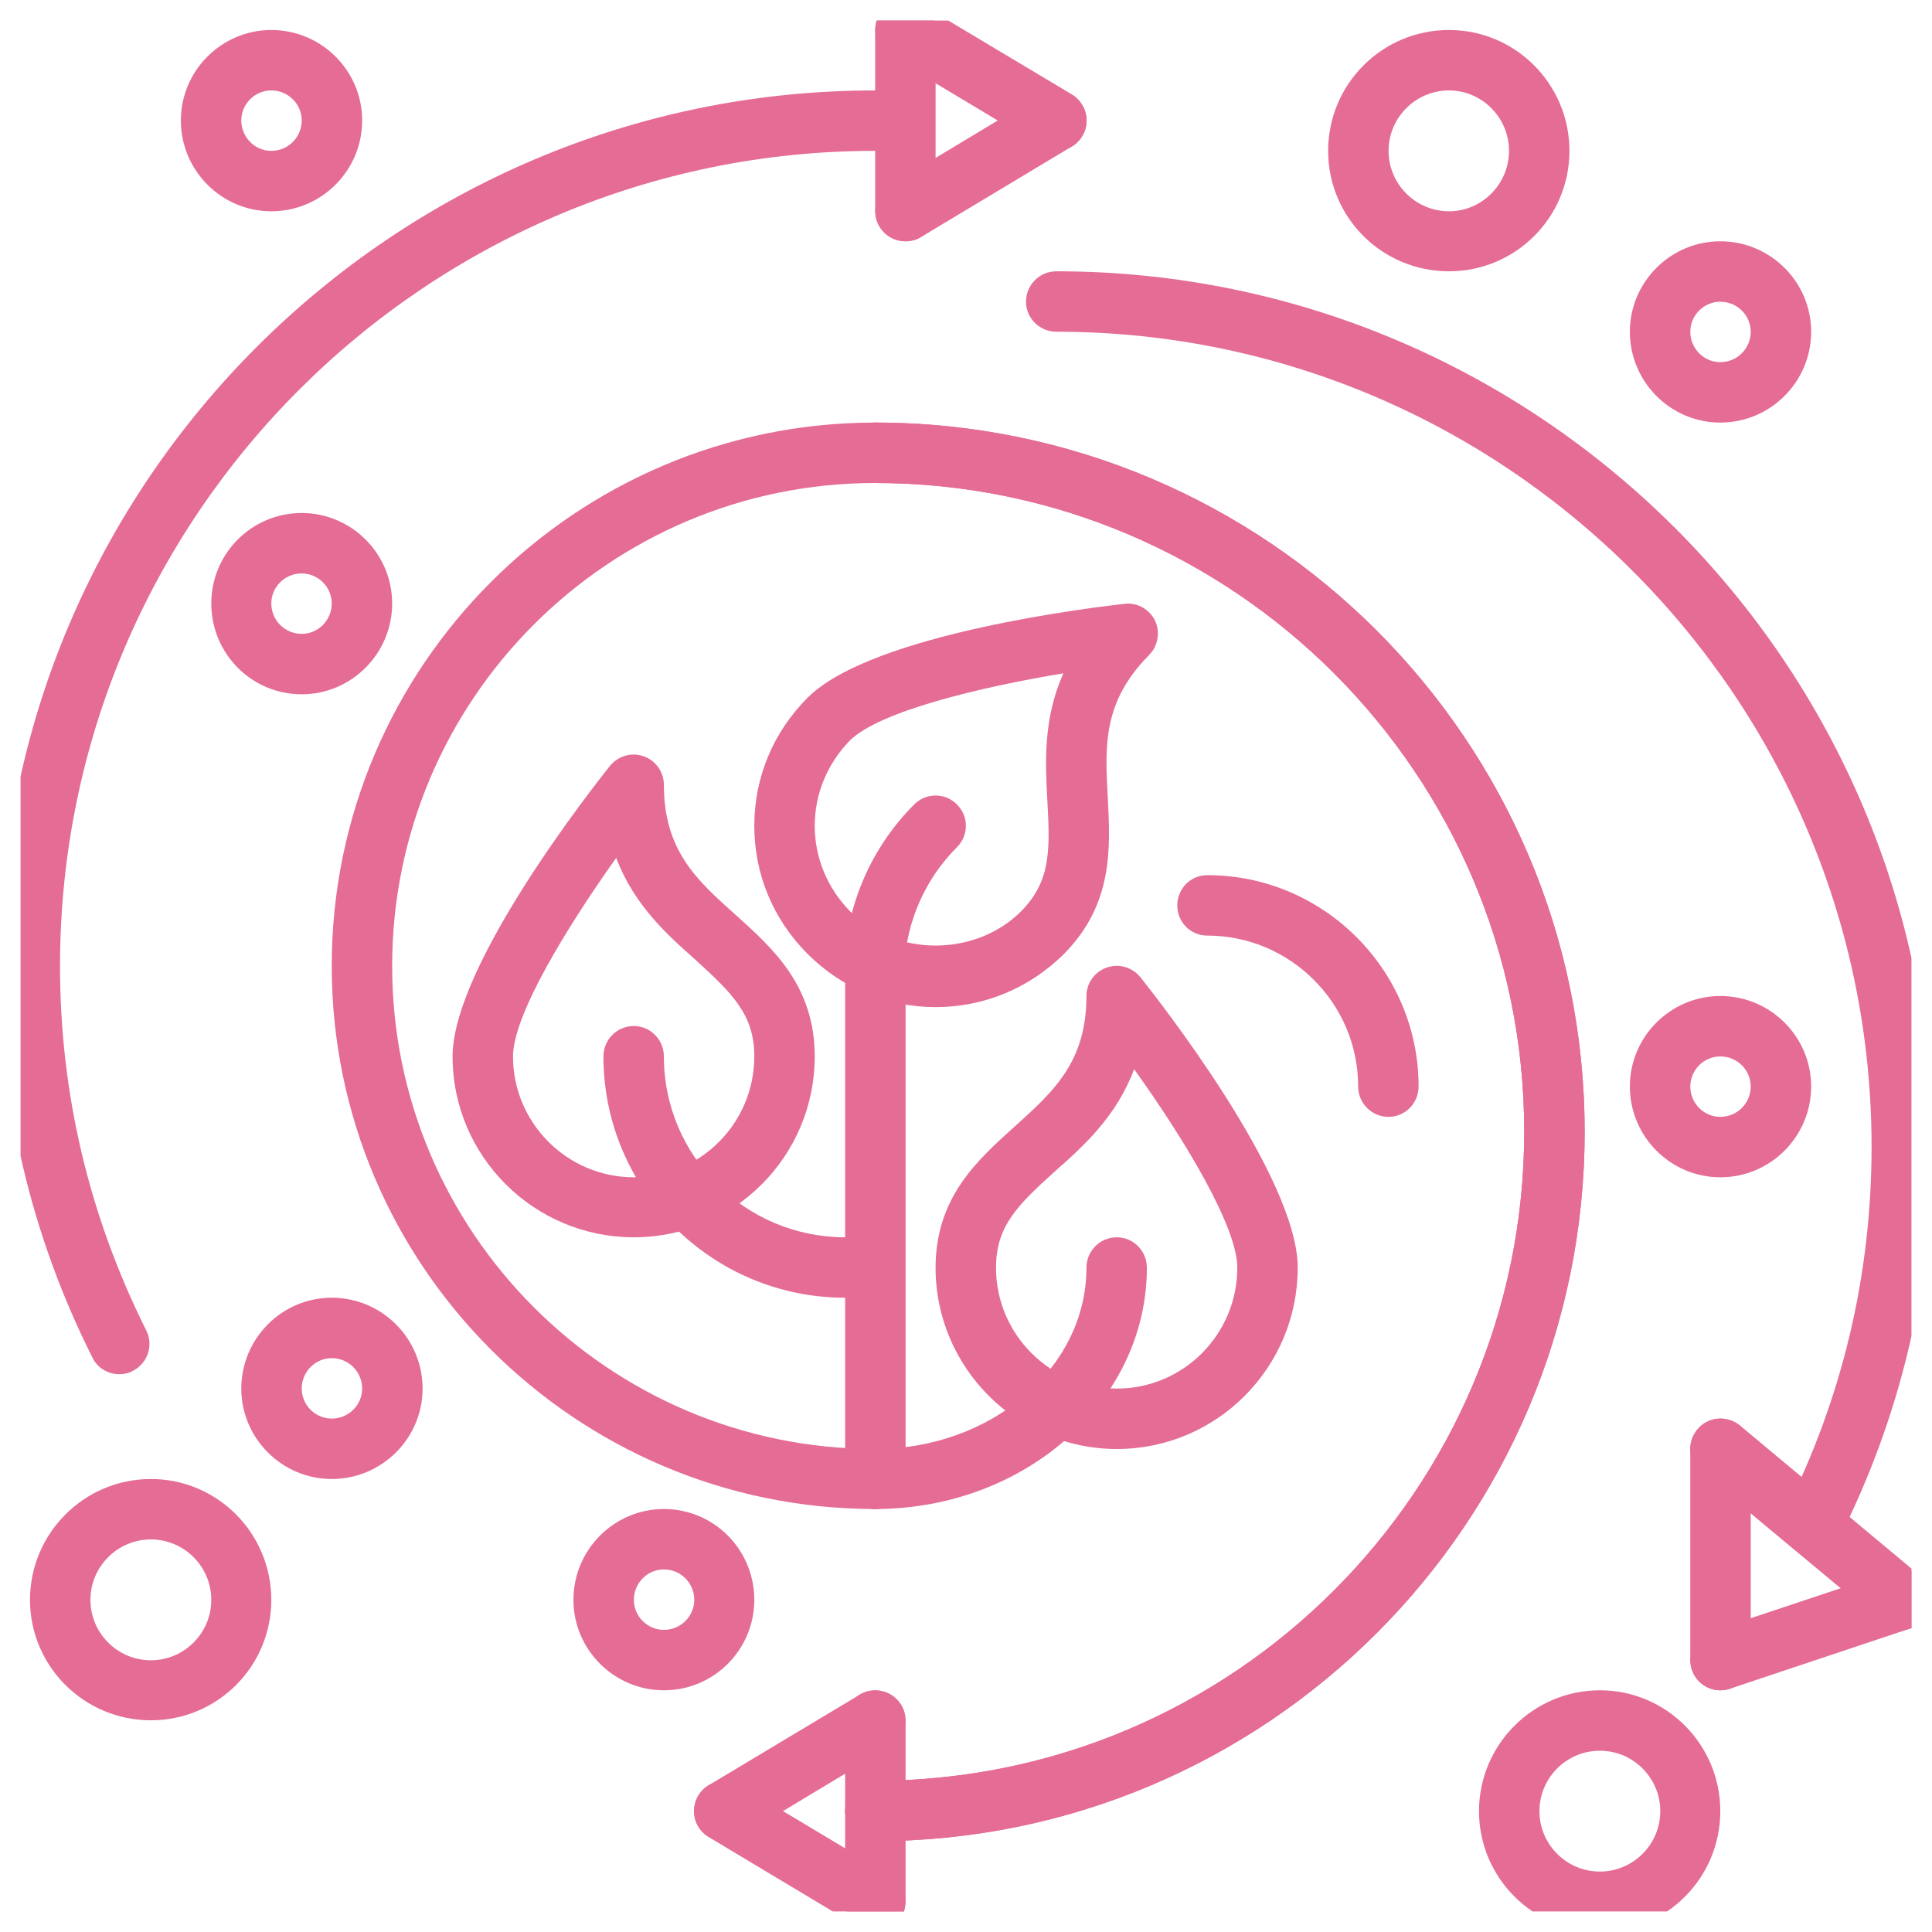 <svg xmlns:xlink="http://www.w3.org/1999/xlink" xmlns="http://www.w3.org/2000/svg" fill="none" viewBox="0 0 47 47" height="47" width="47">
	
	<defs>
		<clipPath id="clip304_280">
			<rect fill-opacity="0" fill="white" transform="translate(0.5 0.5)" height="46" width="46" rx="0" id="fi_10577427"></rect>
		</clipPath>
	</defs>
	<rect fill-opacity="0" fill="#FFFFFF" transform="translate(0.5 0.5)" height="46" width="46" rx="0" id="fi_10577427"></rect>
	<g clip-path="url(#clip304_280)">
		<path fill-rule="nonzero" fill-opacity="1" fill="#E56C94" d="M21.29 36.71C14 36.71 8.07 30.78 8.07 23.5C8.07 16.21 14 10.28 21.29 10.28C21.7 10.28 22.03 10.6 22.03 11.01C22.03 11.42 21.7 11.75 21.29 11.75C14.81 11.75 9.54 17.02 9.54 23.5C9.54 29.97 14.81 35.25 21.29 35.25C21.7 35.25 22.03 35.57 22.03 35.98C22.03 36.39 21.7 36.71 21.29 36.71Z" id="Vector"></path>
		<path fill-rule="nonzero" fill-opacity="1" fill="#E56C94" d="M21.29 44.79C20.89 44.79 20.56 44.46 20.56 44.06C20.56 43.65 20.89 43.32 21.29 43.32C30 43.32 37.08 36.24 37.08 27.53C37.08 18.83 30 11.75 21.29 11.75C20.89 11.75 20.56 11.42 20.56 11.01C20.56 10.6 20.89 10.28 21.29 10.28C30.81 10.28 38.55 18.02 38.55 27.53C38.55 37.05 30.81 44.79 21.29 44.79Z" id="Vector"></path>
		<path fill-rule="nonzero" fill-opacity="1" fill="#E56C94" d="M21.29 47C20.89 47 20.56 46.67 20.56 46.26L20.56 41.85C20.56 41.45 20.89 41.12 21.29 41.12C21.7 41.12 22.03 41.45 22.03 41.85L22.03 46.26C22.03 46.67 21.7 47 21.29 47Z" id="Vector"></path>
		<path fill-rule="nonzero" fill-opacity="1" fill="#E56C94" d="M21.29 47C21.16 47 21.03 46.96 20.91 46.89L17.24 44.69C16.89 44.48 16.78 44.03 16.99 43.68C17.2 43.33 17.65 43.22 18 43.43L21.67 45.63C22.02 45.84 22.13 46.29 21.92 46.64C21.78 46.87 21.54 47 21.29 47Z" id="Vector"></path>
		<path fill-rule="nonzero" fill-opacity="1" fill="#E56C94" d="M17.62 44.79C17.37 44.79 17.13 44.66 16.99 44.44C16.78 44.09 16.89 43.64 17.24 43.43L20.91 41.23C21.26 41.02 21.71 41.13 21.92 41.48C22.13 41.83 22.02 42.28 21.67 42.48L18 44.69C17.88 44.76 17.75 44.79 17.62 44.79Z" id="Vector"></path>
		<path fill-rule="nonzero" fill-opacity="1" fill="#E56C94" d="M21.29 44.79C20.89 44.79 20.56 44.46 20.56 44.06C20.56 43.65 20.89 43.32 21.29 43.32C30 43.32 37.08 36.24 37.08 27.53C37.08 18.83 30 11.75 21.29 11.75C20.89 11.75 20.56 11.42 20.56 11.01C20.56 10.6 20.89 10.28 21.29 10.28C30.81 10.28 38.55 18.02 38.55 27.53C38.55 37.05 30.81 44.79 21.29 44.79Z" id="Vector"></path>
		<path fill-rule="nonzero" fill-opacity="1" fill="#E56C94" d="M2.9 33.43C2.63 33.43 2.37 33.28 2.25 33.03C0.75 30.04 0 26.84 0 23.49C0 11.75 9.55 2.2 21.29 2.2C21.7 2.2 22.03 2.53 22.03 2.93C22.03 3.34 21.7 3.67 21.29 3.67C10.36 3.67 1.46 12.56 1.46 23.5C1.46 26.61 2.17 29.59 3.56 32.37C3.74 32.73 3.59 33.17 3.23 33.35C3.13 33.41 3.01 33.43 2.9 33.43Z" id="Vector"></path>
		<path fill-rule="nonzero" fill-opacity="1" fill="#E56C94" d="M22.03 5.87C21.62 5.87 21.29 5.54 21.29 5.14L21.29 0.73C21.29 0.32 21.62 0 22.03 0C22.43 0 22.76 0.32 22.76 0.73L22.76 5.14C22.76 5.54 22.43 5.87 22.03 5.87Z" id="Vector"></path>
		<path fill-rule="nonzero" fill-opacity="1" fill="#E56C94" d="M25.7 3.67C25.57 3.67 25.44 3.63 25.32 3.56L21.65 1.36C21.3 1.15 21.19 0.7 21.4 0.35C21.61 0 22.06 -0.11 22.4 0.1L26.08 2.3C26.42 2.51 26.54 2.96 26.33 3.31C26.19 3.54 25.95 3.67 25.7 3.67Z" id="Vector"></path>
		<path fill-rule="nonzero" fill-opacity="1" fill="#E56C94" d="M22.03 5.87C21.78 5.87 21.53 5.74 21.4 5.51C21.19 5.17 21.3 4.71 21.65 4.51L25.32 2.3C25.67 2.09 26.12 2.21 26.33 2.56C26.54 2.9 26.42 3.35 26.08 3.56L22.4 5.77C22.29 5.84 22.16 5.87 22.03 5.87L22.03 5.87Z" id="Vector"></path>
		<path fill-rule="nonzero" fill-opacity="1" fill="#E56C94" d="M44.09 37.84C43.98 37.84 43.86 37.81 43.76 37.76C43.4 37.58 43.25 37.14 43.43 36.77C44.82 34 45.53 31.01 45.53 27.9C45.53 16.97 36.63 8.07 25.7 8.07C25.29 8.07 24.96 7.74 24.96 7.34C24.96 6.93 25.29 6.6 25.7 6.6C37.44 6.6 47 16.16 47 27.9C47 31.24 46.24 34.45 44.74 37.43C44.62 37.69 44.36 37.84 44.09 37.84L44.09 37.84Z" id="Vector"></path>
		<path fill-rule="nonzero" fill-opacity="1" fill="#E56C94" d="M46.26 39.65C46.09 39.65 45.93 39.6 45.79 39.48L41.38 35.81C41.07 35.55 41.03 35.09 41.29 34.78C41.55 34.46 42.01 34.42 42.33 34.68L46.73 38.35C47.04 38.61 47.08 39.08 46.83 39.39C46.68 39.56 46.47 39.65 46.26 39.65Z" id="Vector"></path>
		<path fill-rule="nonzero" fill-opacity="1" fill="#E56C94" d="M41.85 41.12C41.45 41.12 41.12 40.79 41.12 40.39L41.12 35.25C41.12 34.84 41.45 34.51 41.85 34.51C42.26 34.51 42.59 34.84 42.59 35.25L42.59 40.39C42.59 40.79 42.26 41.12 41.85 41.12Z" id="Vector"></path>
		<path fill-rule="nonzero" fill-opacity="1" fill="#E56C94" d="M41.85 41.12C41.55 41.12 41.26 40.93 41.16 40.62C41.03 40.23 41.24 39.82 41.62 39.69L46.03 38.22C46.42 38.09 46.83 38.3 46.96 38.68C47.09 39.07 46.88 39.49 46.49 39.61L42.09 41.08C42.01 41.11 41.93 41.12 41.85 41.12Z" id="Vector"></path>
		<path fill-rule="nonzero" fill-opacity="1" fill="#E56C94" d="M38.92 47C37.3 47 35.98 45.68 35.98 44.06C35.98 42.44 37.3 41.12 38.92 41.12C40.54 41.12 41.85 42.44 41.85 44.06C41.85 45.68 40.54 47 38.92 47ZM38.92 42.59C38.11 42.59 37.45 43.25 37.45 44.06C37.45 44.87 38.11 45.53 38.92 45.53C39.73 45.53 40.39 44.87 40.39 44.06C40.39 43.25 39.73 42.59 38.92 42.59Z" id="Vector"></path>
		<path fill-rule="nonzero" fill-opacity="1" fill="#E56C94" d="M3.67 41.85C2.05 41.85 0.73 40.54 0.73 38.92C0.73 37.3 2.05 35.98 3.67 35.98C5.29 35.98 6.6 37.3 6.6 38.92C6.6 40.54 5.29 41.85 3.67 41.85ZM3.67 37.45C2.86 37.45 2.2 38.11 2.2 38.92C2.2 39.73 2.86 40.39 3.67 40.39C4.48 40.39 5.14 39.73 5.14 38.92C5.14 38.11 4.48 37.45 3.67 37.45Z" id="Vector"></path>
		<path fill-rule="nonzero" fill-opacity="1" fill="#E56C94" d="M8.07 35.98C6.86 35.98 5.87 34.99 5.87 33.78C5.87 32.56 6.86 31.57 8.07 31.57C9.29 31.57 10.28 32.56 10.28 33.78C10.28 34.99 9.29 35.98 8.07 35.98ZM8.07 33.04C7.67 33.04 7.34 33.37 7.34 33.78C7.34 34.18 7.67 34.51 8.07 34.51C8.48 34.51 8.81 34.18 8.81 33.78C8.81 33.37 8.48 33.04 8.07 33.04Z" id="Vector"></path>
		<path fill-rule="nonzero" fill-opacity="1" fill="#E56C94" d="M16.15 41.12C14.94 41.12 13.95 40.13 13.95 38.92C13.95 37.7 14.94 36.71 16.15 36.71C17.37 36.71 18.35 37.7 18.35 38.92C18.35 40.13 17.37 41.12 16.15 41.12ZM16.15 38.18C15.75 38.18 15.42 38.51 15.42 38.92C15.42 39.32 15.75 39.65 16.15 39.65C16.56 39.65 16.89 39.32 16.89 38.92C16.89 38.51 16.56 38.18 16.15 38.18Z" id="Vector"></path>
		<path fill-rule="nonzero" fill-opacity="1" fill="#E56C94" d="M41.85 28.64C40.64 28.64 39.65 27.65 39.65 26.43C39.65 25.22 40.64 24.23 41.85 24.23C43.07 24.23 44.06 25.22 44.06 26.43C44.06 27.65 43.07 28.64 41.85 28.64ZM41.85 25.7C41.45 25.7 41.12 26.03 41.12 26.43C41.12 26.84 41.45 27.17 41.85 27.17C42.26 27.17 42.59 26.84 42.59 26.43C42.59 26.03 42.26 25.7 41.85 25.7Z" id="Vector"></path>
		<path fill-rule="nonzero" fill-opacity="1" fill="#E56C94" d="M7.34 16.89C6.12 16.89 5.14 15.9 5.14 14.68C5.14 13.47 6.12 12.48 7.34 12.48C8.55 12.48 9.54 13.47 9.54 14.68C9.54 15.9 8.55 16.89 7.34 16.89ZM7.34 13.95C6.93 13.95 6.6 14.28 6.6 14.68C6.6 15.09 6.93 15.42 7.34 15.42C7.74 15.42 8.07 15.09 8.07 14.68C8.07 14.28 7.74 13.95 7.34 13.95Z" id="Vector"></path>
		<path fill-rule="nonzero" fill-opacity="1" fill="#E56C94" d="M41.85 10.28C40.64 10.28 39.65 9.29 39.65 8.07C39.65 6.86 40.64 5.87 41.85 5.87C43.07 5.87 44.06 6.86 44.06 8.07C44.06 9.29 43.07 10.28 41.85 10.28ZM41.85 7.34C41.45 7.34 41.12 7.67 41.12 8.07C41.12 8.48 41.45 8.81 41.85 8.81C42.26 8.81 42.59 8.48 42.59 8.07C42.59 7.67 42.26 7.34 41.85 7.34Z" id="Vector"></path>
		<path fill-rule="nonzero" fill-opacity="1" fill="#E56C94" d="M6.6 5.14C5.39 5.14 4.4 4.15 4.4 2.93C4.4 1.72 5.39 0.73 6.6 0.73C7.82 0.73 8.81 1.72 8.81 2.93C8.81 4.15 7.82 5.14 6.6 5.14ZM6.6 2.2C6.2 2.2 5.87 2.53 5.87 2.93C5.87 3.34 6.2 3.67 6.6 3.67C7.01 3.67 7.34 3.34 7.34 2.93C7.34 2.53 7.01 2.2 6.6 2.2Z" id="Vector"></path>
		<path fill-rule="nonzero" fill-opacity="1" fill="#E56C94" d="M35.25 6.6C33.62 6.6 32.31 5.29 32.31 3.67C32.31 2.05 33.62 0.73 35.25 0.73C36.87 0.73 38.18 2.05 38.18 3.67C38.18 5.29 36.87 6.6 35.25 6.6ZM35.25 2.2C34.44 2.2 33.78 2.86 33.78 3.67C33.78 4.48 34.44 5.14 35.25 5.14C36.05 5.14 36.71 4.48 36.71 3.67C36.71 2.86 36.05 2.2 35.25 2.2Z" id="Vector"></path>
		<path fill-rule="nonzero" fill-opacity="1" fill="#E56C94" d="M21.29 36.71C20.89 36.71 20.56 36.39 20.56 35.98L20.56 23.5C20.56 23.09 20.89 22.76 21.29 22.76C21.7 22.76 22.03 23.09 22.03 23.5L22.03 35.98C22.03 36.39 21.7 36.71 21.29 36.71Z" id="Vector"></path>
		<path fill-rule="nonzero" fill-opacity="1" fill="#E56C94" d="M15.42 30.1C12.99 30.1 11.01 28.13 11.01 25.7C11.01 23.48 14.45 19.12 14.84 18.63C15.04 18.39 15.37 18.29 15.66 18.4C15.95 18.5 16.15 18.78 16.15 19.09C16.15 20.7 16.96 21.42 17.9 22.26C18.8 23.07 19.82 23.98 19.82 25.7C19.82 28.13 17.85 30.1 15.42 30.1ZM14.99 20.87C13.78 22.57 12.48 24.7 12.48 25.7C12.48 27.32 13.8 28.64 15.42 28.64C17.04 28.64 18.35 27.32 18.35 25.7C18.35 24.69 17.83 24.18 16.92 23.35C16.23 22.74 15.42 22.01 14.99 20.87Z" id="Vector"></path>
		<path fill-rule="nonzero" fill-opacity="1" fill="#E56C94" d="M20.56 31.57C17.32 31.57 14.68 28.94 14.68 25.7C14.68 25.29 15.01 24.96 15.42 24.96C15.82 24.96 16.15 25.29 16.15 25.7C16.15 28.13 18.13 30.1 20.56 30.1C20.96 30.1 21.29 30.43 21.29 30.84C21.29 31.24 20.96 31.57 20.56 31.57Z" id="Vector"></path>
		<path fill-rule="nonzero" fill-opacity="1" fill="#E56C94" d="M27.17 35.25C24.74 35.25 22.76 33.27 22.76 30.84C22.76 29.12 23.79 28.21 24.69 27.4C25.62 26.56 26.43 25.84 26.43 24.23C26.43 23.92 26.63 23.64 26.92 23.54C27.22 23.43 27.54 23.53 27.74 23.77C28.13 24.26 31.57 28.62 31.57 30.84C31.57 33.27 29.6 35.25 27.17 35.25ZM27.59 26.01C27.16 27.16 26.36 27.88 25.67 28.49C24.75 29.32 24.23 29.83 24.23 30.84C24.23 32.46 25.55 33.78 27.17 33.78C28.79 33.78 30.1 32.46 30.1 30.84C30.1 29.84 28.81 27.71 27.59 26.01Z" id="Vector"></path>
		<path fill-rule="nonzero" fill-opacity="1" fill="#E56C94" d="M22.76 24.5C21.58 24.5 20.48 24.04 19.65 23.21C18.81 22.37 18.35 21.27 18.35 20.09C18.35 18.91 18.81 17.81 19.65 16.97C21.22 15.4 26.73 14.76 27.35 14.69C27.67 14.65 27.96 14.82 28.1 15.1C28.23 15.38 28.17 15.72 27.95 15.94C26.82 17.08 26.88 18.16 26.95 19.41C27.01 20.62 27.09 21.99 25.88 23.21C25.04 24.04 23.94 24.5 22.76 24.5L22.76 24.5ZM25.87 16.38C23.81 16.72 21.39 17.31 20.68 18.01C20.13 18.57 19.82 19.31 19.82 20.09C19.82 20.87 20.13 21.61 20.68 22.17C21.79 23.28 23.73 23.28 24.84 22.17C25.55 21.45 25.55 20.72 25.48 19.49C25.43 18.57 25.37 17.49 25.87 16.38L25.87 16.38Z" id="Vector"></path>
		<path fill-rule="nonzero" fill-opacity="1" fill="#E56C94" d="M21.27 24.18C21.26 24.18 21.25 24.18 21.23 24.18C20.83 24.16 20.52 23.82 20.54 23.41C20.61 21.97 21.21 20.6 22.24 19.57C22.53 19.28 22.99 19.28 23.28 19.57C23.57 19.86 23.57 20.32 23.28 20.61C22.51 21.38 22.06 22.4 22 23.48C21.98 23.87 21.66 24.18 21.27 24.18Z" id="Vector"></path>
		<path fill-rule="nonzero" fill-opacity="1" fill="#E56C94" d="M21.29 36.71C20.89 36.71 20.56 36.39 20.56 35.98C20.56 35.57 20.89 35.25 21.29 35.25C24.13 35.25 26.43 33.27 26.43 30.84C26.43 30.43 26.76 30.1 27.17 30.1C27.57 30.1 27.9 30.43 27.9 30.84C27.9 34.08 24.94 36.71 21.29 36.71Z" id="Vector"></path>
		<path fill-rule="nonzero" fill-opacity="1" fill="#E56C94" d="M33.78 27.17C33.37 27.17 33.04 26.84 33.04 26.43C33.04 24.41 31.39 22.76 29.37 22.76C28.96 22.76 28.64 22.43 28.64 22.03C28.64 21.62 28.96 21.29 29.37 21.29C32.2 21.29 34.51 23.6 34.51 26.43C34.51 26.84 34.18 27.17 33.78 27.17Z" id="Vector"></path>
	</g>
</svg>
